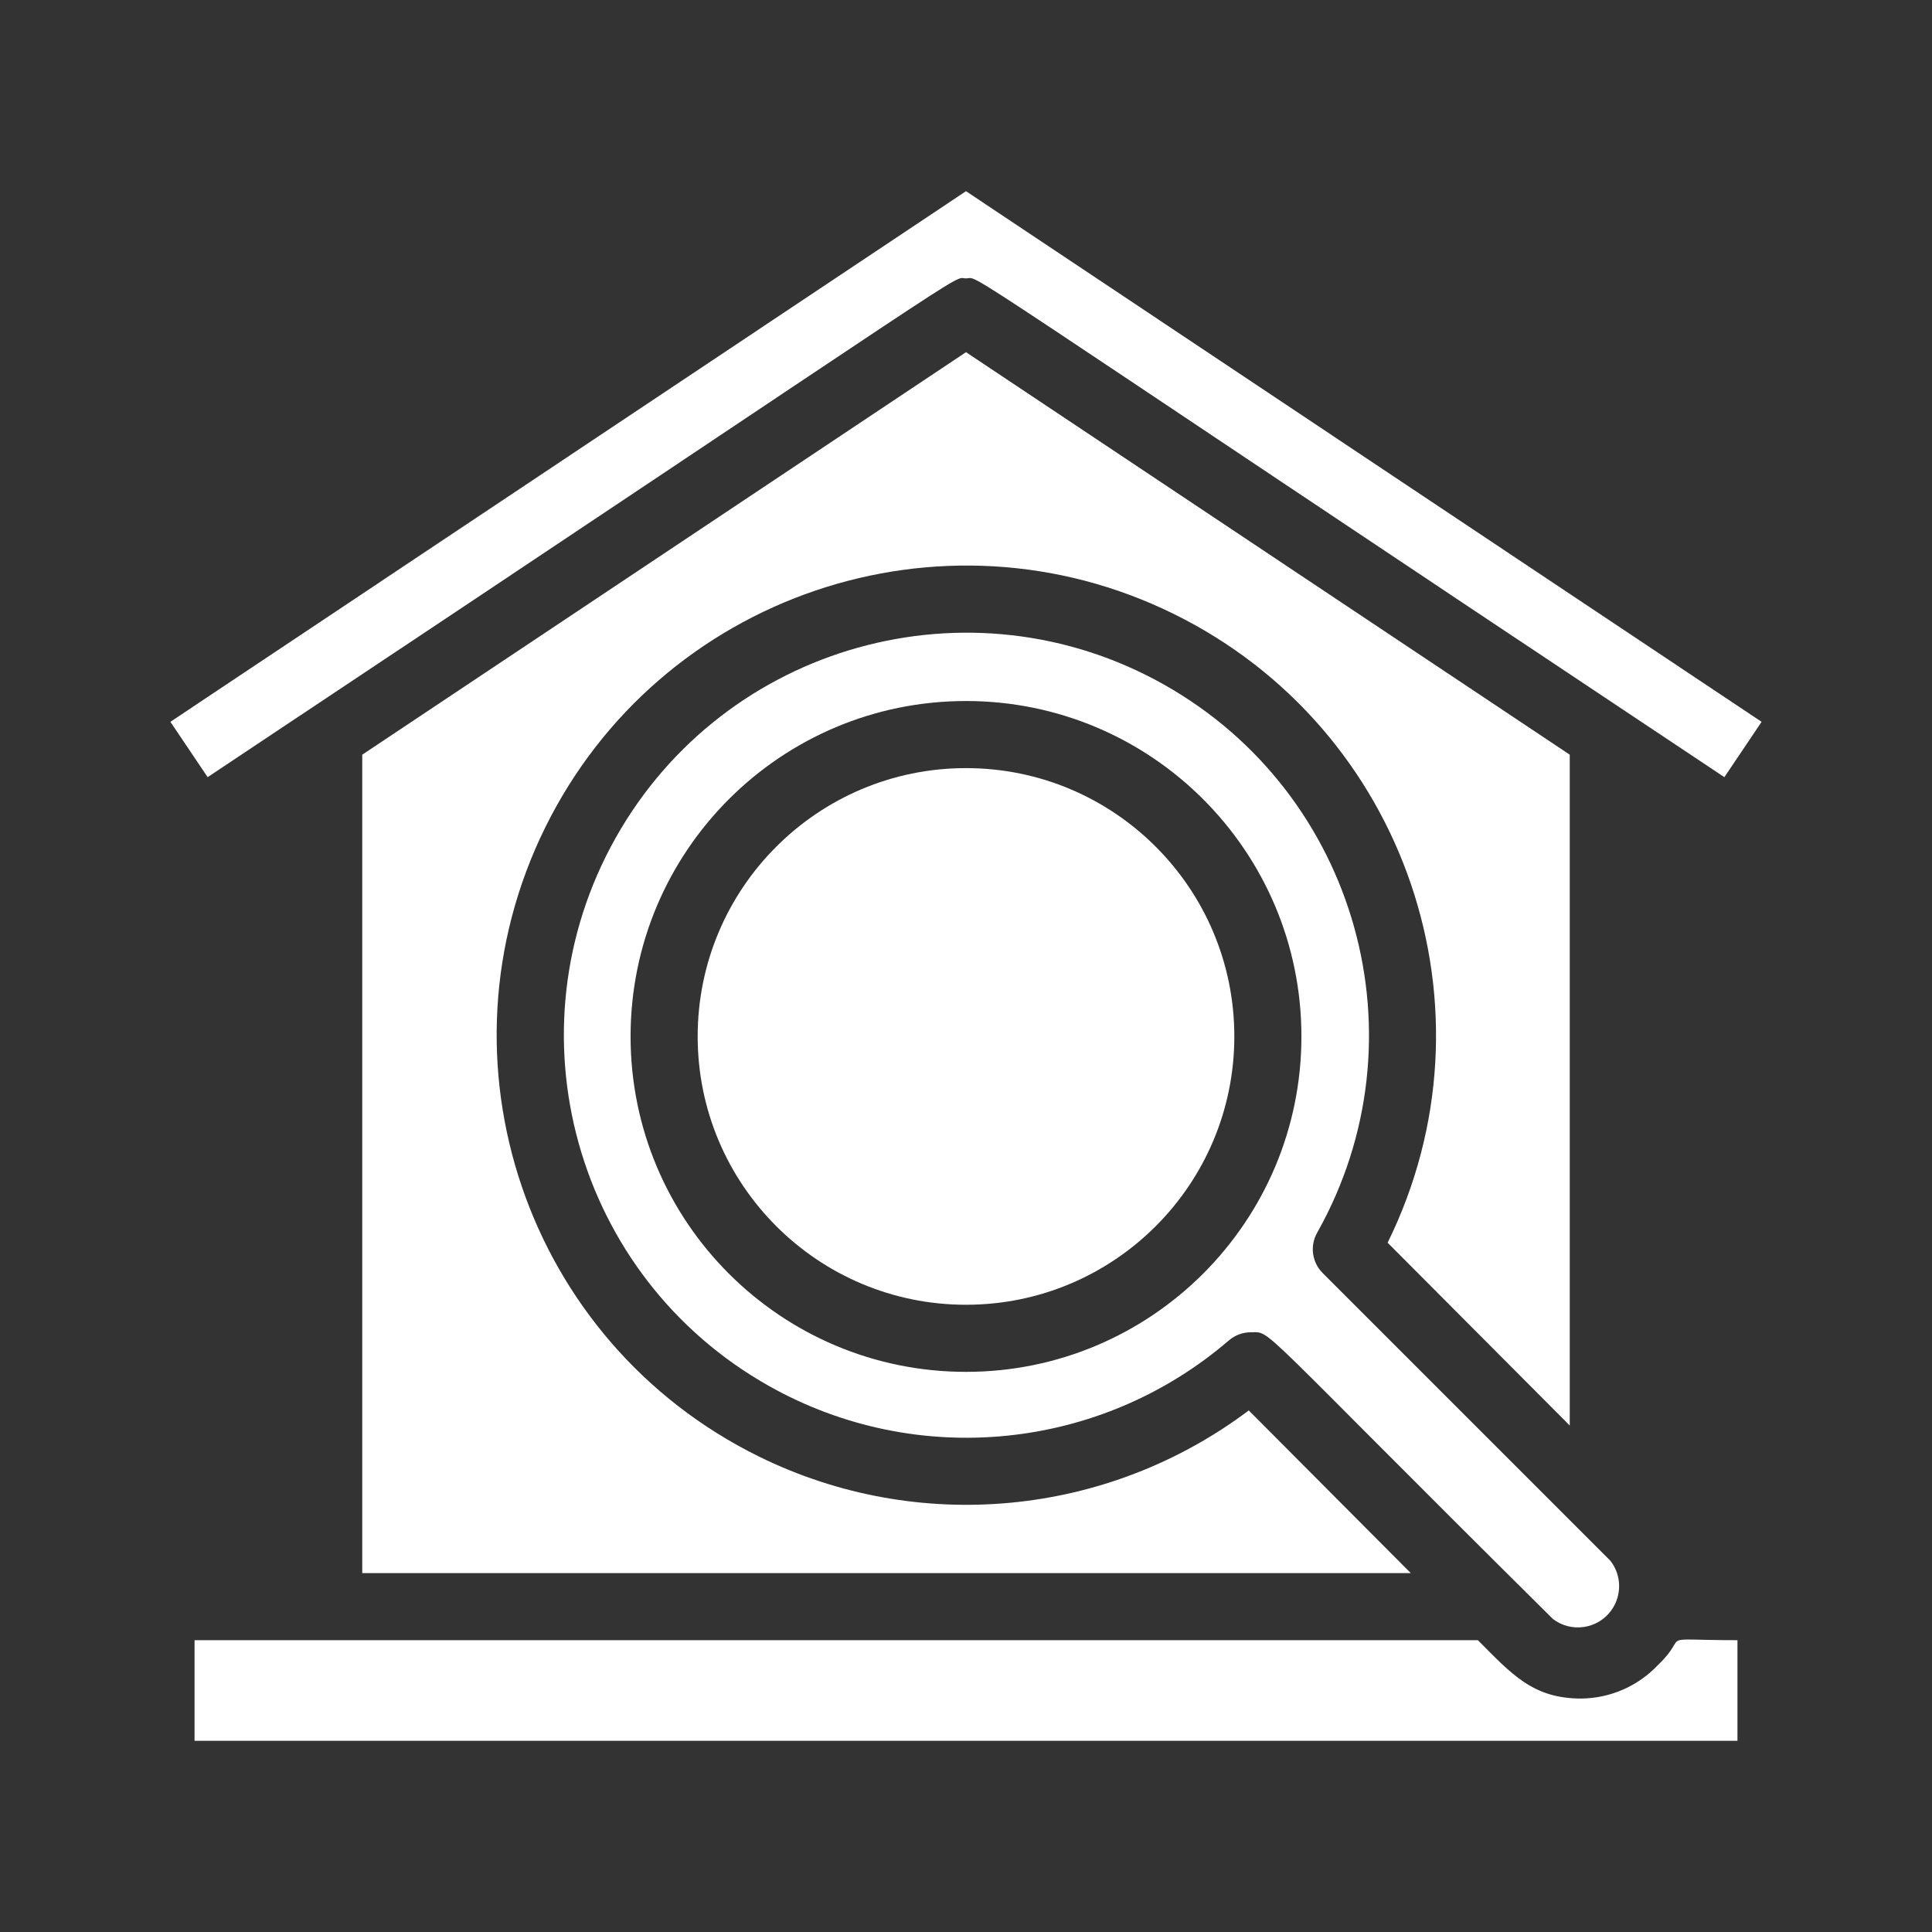<?xml version="1.0" encoding="utf-8"?>
<!-- Generator: Adobe Illustrator 24.1.2, SVG Export Plug-In . SVG Version: 6.00 Build 0)  -->
<svg version="1.1" id="Layer_1" xmlns="http://www.w3.org/2000/svg" xmlns:xlink="http://www.w3.org/1999/xlink" x="0px" y="0px"
	 width="96px" height="96px" viewBox="0 0 96 96" style="enable-background:new 0 0 96 96;" xml:space="preserve">
<rect x="0" y="0" width="96" height="96" fill="#333333" stroke="none"/>
<style type="text/css">
	.st0{fill:#FFFFFF;}
</style>
<g id="house_search">
	<path class="st0" d="M86.333,81.5v5H9.667v-5h63.767c1.667,1.667,2.717,2.9,5.133,2.9c1.447-0.013,2.823-0.615,3.817-1.667
		C84.05,81.15,82.083,81.5,86.333,81.5z"/>
	<path class="st0" d="M68.95,61.75c5.693-11.56,0.937-25.548-10.623-31.242s-25.548-0.937-31.242,10.623S26.148,66.68,37.708,72.373
		c7.897,3.888,17.308,3.003,24.342-2.29l8.05,8.083H18V37.5l30-20l30,20v33.333L68.95,61.75z"/>
	<path class="st0" d="M87.533,35.867l-1.85,2.75C46.067,12.25,48.8,13.833,48,13.833s1.917-1.567-37.683,24.783l-1.85-2.75L48,9.5
		L87.533,35.867z"/>
	<path class="st0" d="M80.017,77.55l-14.3-14.3c-0.528-0.532-0.637-1.348-0.267-2c5.418-9.627,2.007-21.822-7.62-27.238
		s-21.822-2.007-27.238,7.62s-2.007,21.822,7.62,27.238c7.337,4.13,16.473,3.222,22.855-2.27c0.307-0.262,0.697-0.403,1.1-0.4
		c1.05,0,0-0.617,15,14.25c0.903,0.683,2.188,0.505,2.872-0.397C80.6,79.31,80.592,78.282,80.017,77.55z M48,68.167
		c-9.205,0-16.667-7.462-16.667-16.667S38.795,34.833,48,34.833S64.667,42.295,64.667,51.5S57.205,68.167,48,68.167z"/>
	<circle class="st0" cx="48" cy="51.5" r="13.333"/>
</g>
</svg>
